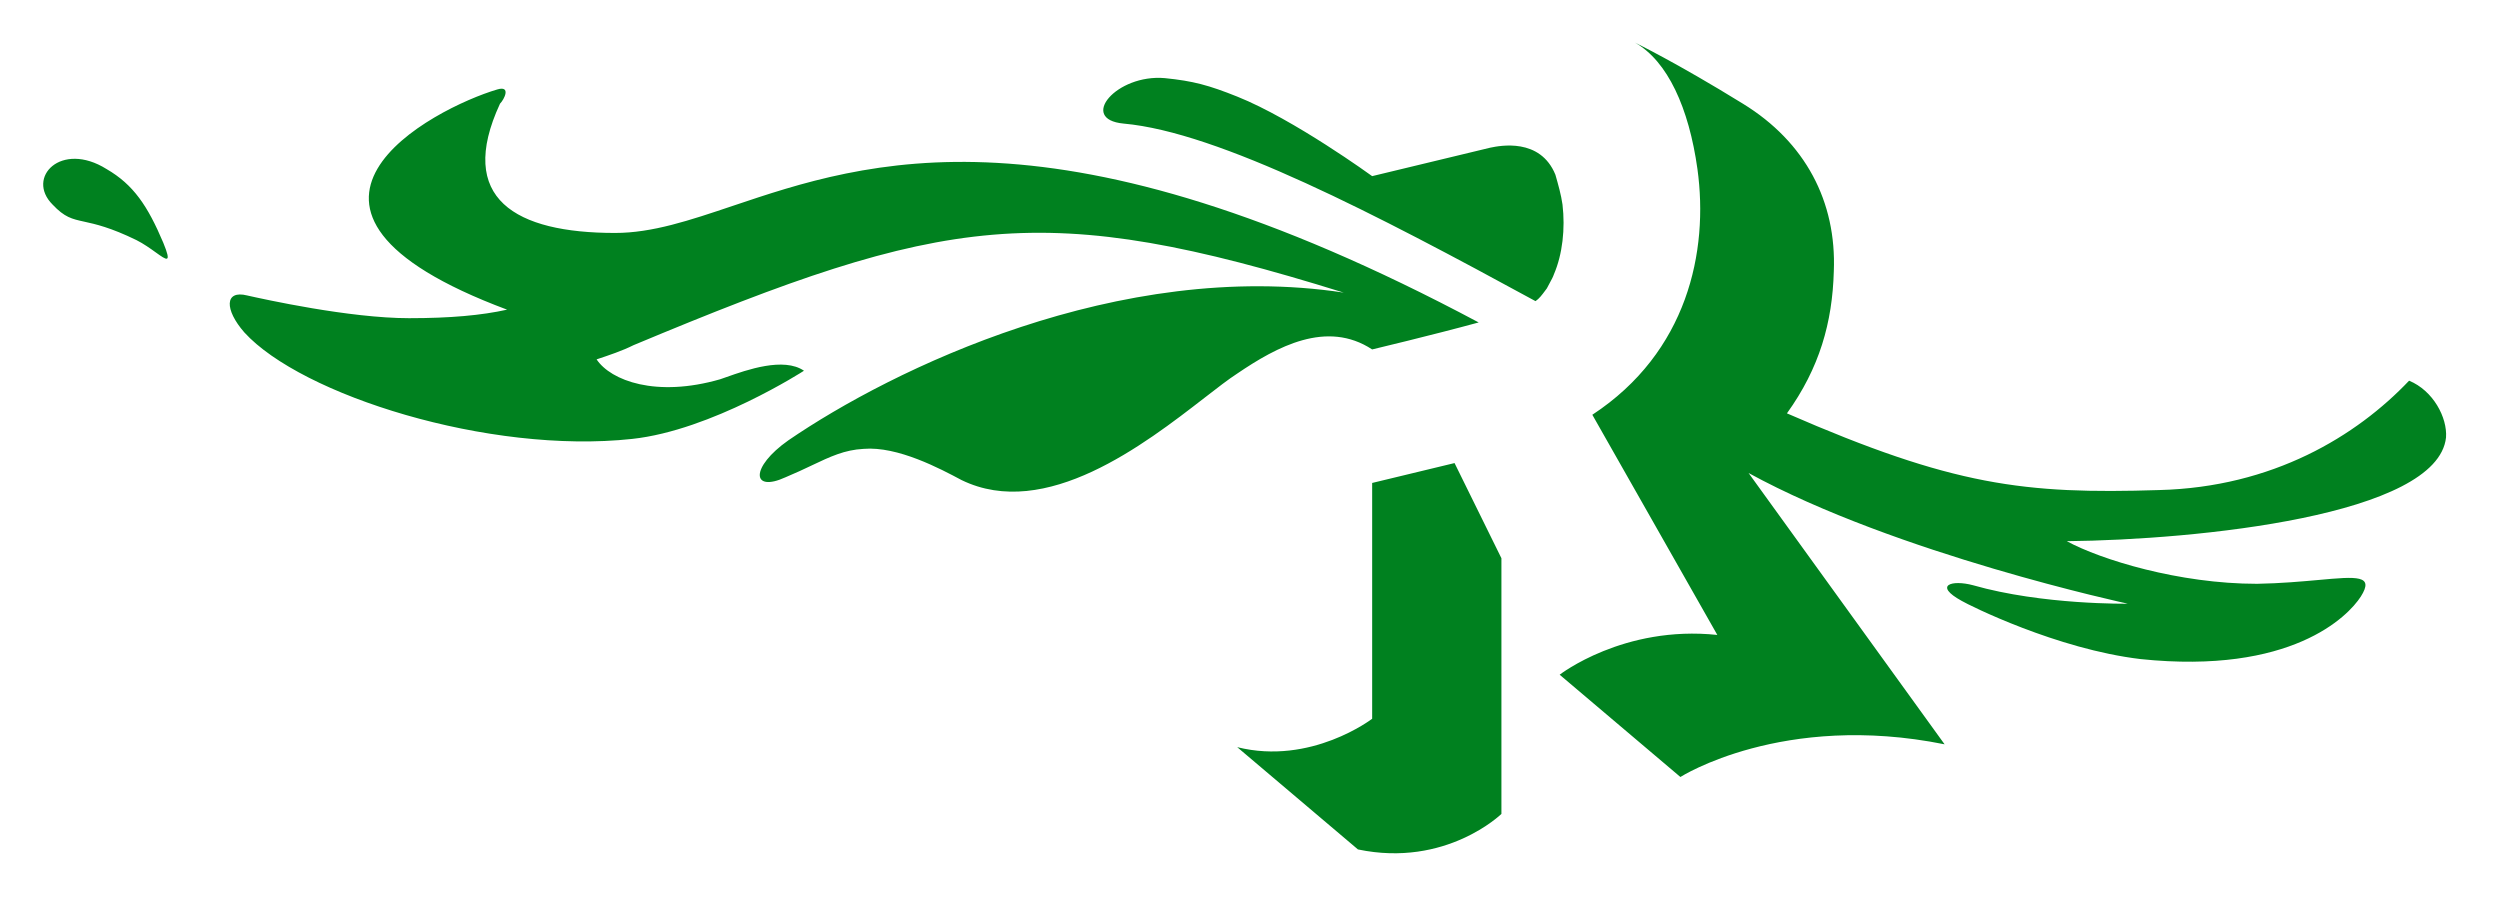 <svg width="88" height="32" viewBox="0 0 88 32" fill="none" xmlns="http://www.w3.org/2000/svg">
<g id="Mark">
<path id="Union" fill-rule="evenodd" clip-rule="evenodd" d="M84.8 13.4C82.95 15.35 80 17.15 76 17.25C71.25 17.4 68.75 17.1 62.9 14.55C64.05 12.95 64.5 11.35 64.55 9.55C64.65 7.1 63.55 5 61.35 3.65C59 2.2 57.55 1.5 57.55 1.5C58.7 2.15 59.45 3.8 59.75 5.95C60.15 8.85 59.4 12.4 56.05 14.6L60.45 22.35C57.15 22 54.9 23.75 54.9 23.75L59.15 27.35C59.15 27.35 62.75 25.05 68.45 26.2L61.55 16.65C66.75 19.5 74.9 21.25 74.9 21.25C74.9 21.25 71.9 21.3 69.45 20.6C68.7 20.4 68.05 20.6 69.05 21.15C69.3 21.3 72.4 22.85 75.35 23.2C80.65 23.75 82.65 21.7 83.1 21C83.586 20.235 82.962 20.292 81.612 20.415L81.612 20.415C81.02 20.468 80.289 20.535 79.45 20.55C76.7 20.55 73.95 19.7 72.75 19.05C77.35 19 85.8 18.15 86.1 15.4C86.15 14.7 85.65 13.75 84.8 13.4ZM21.65 8.2C18.15 8.2 16.05 7 17.6 3.65C17.75 3.5 18 3 17.5 3.15C15.3 3.8 8.35 7.35 17.85 10.9C16.95 11.1 15.85 11.2 14.4 11.2C12.293 11.2 9.273 10.528 8.73 10.407L8.7 10.4C7.9 10.2 7.9 10.9 8.6 11.7C10.6 13.9 17.2 16 22.25 15.45C25.05 15.15 28.3 13.05 28.3 13.05C27.587 12.56 26.277 13.023 25.577 13.271L25.577 13.271L25.576 13.271L25.576 13.271C25.491 13.301 25.415 13.328 25.35 13.35C23.1 14 21.5 13.4 21 12.65C21.45 12.5 21.9 12.35 22.3 12.15C33.3 7.55 36.7 7 47.3 10.3C39.4 9.1 31.4 13 27.75 15.5C26.4 16.45 26.45 17.35 27.65 16.8C28.001 16.654 28.301 16.512 28.573 16.383L28.573 16.383L28.574 16.382L28.574 16.382C29.231 16.071 29.728 15.835 30.4 15.8C31.6 15.7 33.1 16.5 33.85 16.9C36.804 18.336 40.297 15.63 42.395 14.006C42.853 13.651 43.245 13.347 43.55 13.15C44.95 12.2 46.7 11.25 48.3 12.3C48.3 12.3 50.4 11.8 52.05 11.35C37.172 3.42 30.479 5.671 25.789 7.248C24.269 7.76 22.959 8.2 21.65 8.2ZM48.3 17L51.2 16.3L52.85 19.65V28.65C52.85 28.65 50.9 30.55 47.8 29.9L43.55 26.3C46.15 26.95 48.3 25.3 48.3 25.3V17ZM54.7 9.65C55 8.95 55.1 8.05 55 7.2C54.95 6.85 54.85 6.5 54.75 6.15C54.215 4.838 52.784 5.132 52.474 5.195L52.45 5.2L48.3 6.2C48.3 6.2 45.55 4.2 43.55 3.4C42.55 3 42 2.85 41 2.75C39.3 2.6 37.95 4.2 39.55 4.35C42.9 4.65 48.45 7.55 54.05 10.6C54.181 10.513 54.273 10.388 54.394 10.225C54.412 10.201 54.431 10.176 54.45 10.15C54.485 10.079 54.521 10.015 54.554 9.954L54.554 9.954C54.614 9.844 54.668 9.747 54.7 9.65ZM1.85 7.2C0.9 6.25 2.15 4.95 3.75 5.95C4.7 6.5 5.2 7.25 5.75 8.55C6.055 9.296 5.877 9.168 5.482 8.884C5.294 8.749 5.057 8.579 4.8 8.45C3.887 8.005 3.358 7.889 2.971 7.804C2.531 7.708 2.275 7.652 1.85 7.2Z" fill="#00811F"/>
</g>
</svg>
